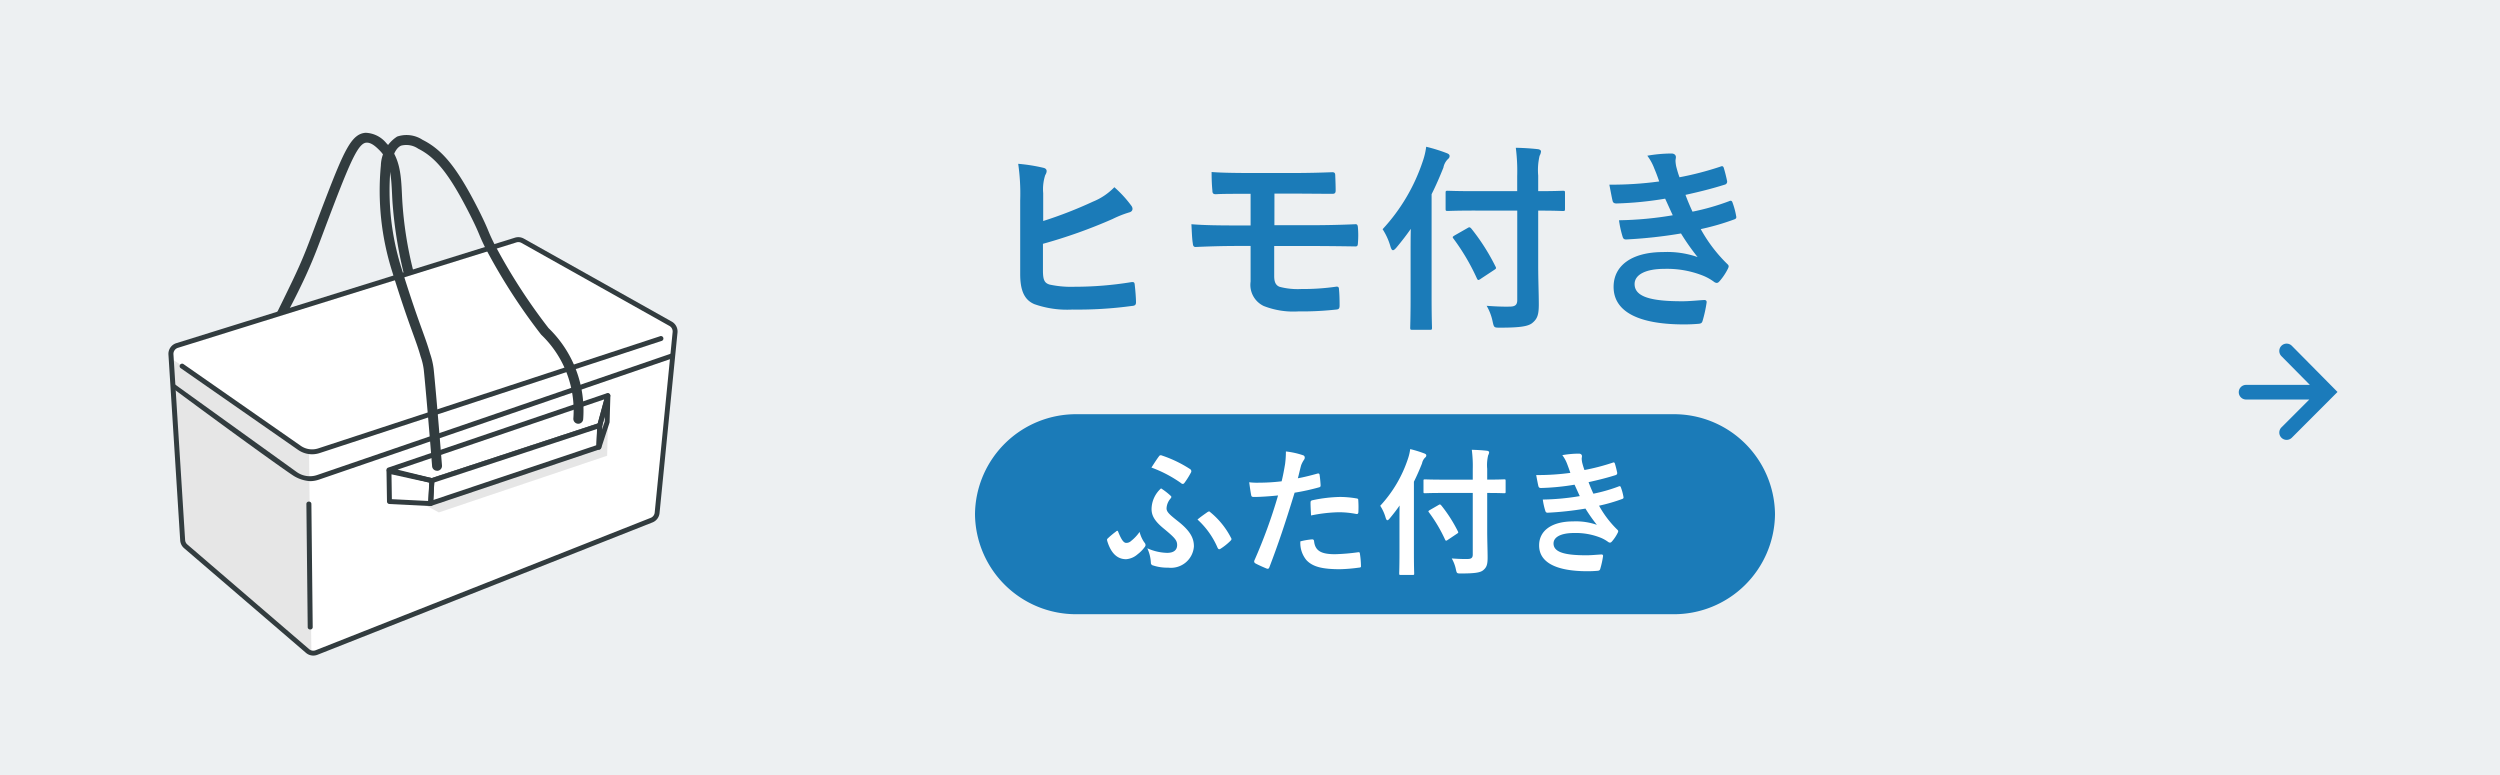 <svg xmlns="http://www.w3.org/2000/svg" xmlns:xlink="http://www.w3.org/1999/xlink" width="200" height="62" viewBox="0 0 200 62">
  <defs>
    <clipPath id="clip-path">
      <rect id="長方形_1100" data-name="長方形 1100" width="7.9" height="7.695" fill="#1b7bbb"/>
    </clipPath>
    <clipPath id="clip-path-2">
      <rect id="長方形_2925" data-name="長方形 2925" width="45" height="45" transform="translate(139 1188)" fill="none" stroke="#707070" stroke-width="1"/>
    </clipPath>
    <clipPath id="clip-path-3">
      <rect id="長方形_1406" data-name="長方形 1406" width="40.73" height="41.824" fill="none"/>
    </clipPath>
  </defs>
  <g id="グループ_4563" data-name="グループ 4563" transform="translate(-762.25 -998.894)">
    <path id="パス_15530" data-name="パス 15530" d="M0,0H200V62H0Z" transform="translate(762.25 998.894)" fill="#edf0f2"/>
    <g id="グループ_1666" data-name="グループ 1666" transform="translate(941.351 1026.385)">
      <g id="グループ_3" data-name="グループ 3" transform="translate(0 0)" clip-path="url(#clip-path)">
        <path id="パス_12" data-name="パス 12" d="M4.246.173A.586.586,0,0,0,3.413,1L5.688,3.3H.586a.585.585,0,1,0,0,1.171H5.643L3.415,6.7a.585.585,0,1,0,.828.828L7.9,3.866Z" transform="translate(0 0)" fill="#1b7bbb"/>
      </g>
    </g>
    <path id="パス_15533" data-name="パス 15533" d="M-26.544-9.68a3.647,3.647,0,0,1,.16-1.44c.144-.24.208-.512-.144-.592a13.7,13.7,0,0,0-2.016-.32,16.618,16.618,0,0,1,.16,2.928v5.9c0,1.312.336,2.064,1.136,2.4a7.879,7.879,0,0,0,3.04.432,32,32,0,0,0,4.752-.288c.24-.016.336-.08.336-.288,0-.336-.048-.944-.1-1.392-.016-.192-.048-.256-.288-.224a28.231,28.231,0,0,1-4.512.368,8.2,8.2,0,0,1-2.016-.176c-.416-.128-.528-.384-.528-1.136V-5.632a41.106,41.106,0,0,0,5.568-1.984,8.5,8.5,0,0,1,1.328-.528c.32-.08.336-.352.144-.576a9.179,9.179,0,0,0-1.328-1.44A4.966,4.966,0,0,1-22.56-9.008a33.763,33.763,0,0,1-3.984,1.552Zm18.5.032h1.472c1.056,0,2.144.016,3.088.016.256.016.336-.048.336-.272,0-.384-.016-.8-.032-1.184,0-.192-.048-.272-.24-.272-.864.032-1.888.064-3.152.064H-9.808c-1.232,0-2.5-.016-3.264-.08,0,.5.016,1.008.064,1.488,0,.208.064.288.272.288.56-.032,1.248-.032,2.784-.032V-7.1H-10.96c-1.488,0-2.752-.016-3.728-.1.032.528.048,1.168.112,1.52.016.208.064.32.272.3.736-.032,1.92-.08,3.328-.08h1.024v2.848A1.87,1.87,0,0,0-8.9-.656a6.484,6.484,0,0,0,2.768.432A24.984,24.984,0,0,0-3.152-.368c.24-.016.32-.064.32-.336,0-.5-.016-.976-.048-1.264,0-.176-.048-.24-.192-.24a18.545,18.545,0,0,1-2.816.192,5.664,5.664,0,0,1-1.744-.176c-.288-.112-.432-.352-.432-.848V-5.456h2.992c1.056,0,2.288.016,3.408.032.24.016.288-.016.3-.288a7.512,7.512,0,0,0,0-1.2c-.016-.208-.048-.288-.192-.288-1.024.048-2.32.08-3.52.08H-8.048Zm19.424,1.36v7.152c0,.384-.16.528-.608.528-.48.016-1.216-.016-1.84-.064A4.148,4.148,0,0,1,9.408.576c.112.5.112.5.608.5,1.552,0,2.224-.1,2.56-.368.416-.336.528-.672.528-1.488,0-.88-.048-1.952-.048-3.072V-8.288c1.376,0,1.872.032,1.968.032.16,0,.176-.016.176-.176V-9.7c0-.16-.016-.176-.176-.176-.1,0-.592.032-1.968.032v-1.248a4.957,4.957,0,0,1,.112-1.584.83.83,0,0,0,.112-.352c0-.08-.1-.16-.256-.176-.576-.064-1.168-.1-1.76-.112a14.693,14.693,0,0,1,.112,2.272v1.2H8c-1.536,0-2.08-.032-2.176-.032-.16,0-.176.016-.176.176v1.264c0,.16.016.176.176.176.1,0,.64-.032,2.176-.032ZM2.848-1.344c0,1.552-.032,2.32-.032,2.416,0,.16.016.176.176.176H4.384c.16,0,.176-.016.176-.176,0-.08-.032-.864-.032-2.416V-9.6c.352-.7.656-1.408.944-2.128a1.31,1.31,0,0,1,.32-.64c.128-.112.176-.176.176-.288s-.08-.176-.256-.24a13.047,13.047,0,0,0-1.616-.5,5.743,5.743,0,0,1-.272,1.152A14.913,14.913,0,0,1,.608-6.8a5.1,5.1,0,0,1,.64,1.424c.064.176.112.256.192.256.064,0,.144-.064.272-.208.416-.5.8-.992,1.152-1.5-.016.656-.016,1.28-.016,1.856ZM9.5-3.52c.176-.112.224-.144.144-.288a16.754,16.754,0,0,0-1.936-3.04c-.112-.112-.144-.144-.3-.048L6.4-6.32c-.208.128-.224.144-.112.288A17.214,17.214,0,0,1,8.144-2.88c.048.1.08.144.128.144a.5.5,0,0,0,.192-.1Zm13.232-7.1a28.211,28.211,0,0,1-3.984.256c.1.512.208,1.1.256,1.28.032.16.128.224.32.224a27.708,27.708,0,0,0,3.888-.384c.208.448.448.992.608,1.328a27.9,27.9,0,0,1-4.3.4,8.072,8.072,0,0,0,.288,1.312c.048.16.112.224.288.224a37.8,37.8,0,0,0,4.384-.48,18.606,18.606,0,0,0,1.328,1.888,7.409,7.409,0,0,0-2.752-.4c-2.5,0-3.968,1.072-3.968,2.784C19.088-.224,21.04.816,24.72.816q.6,0,1.152-.048c.224-.016.288-.08.336-.24a10.4,10.4,0,0,0,.32-1.456c.016-.128-.032-.208-.192-.208-.576.032-1.168.1-1.76.1-2.448,0-3.808-.336-3.808-1.376,0-.752.88-1.216,2.384-1.216a7.79,7.79,0,0,1,3.008.512,4.028,4.028,0,0,1,.944.512.425.425,0,0,0,.224.1c.1,0,.16-.048.256-.16a4.64,4.64,0,0,0,.656-.992c.08-.176.08-.24-.08-.384a11.931,11.931,0,0,1-2.1-2.768,19.693,19.693,0,0,0,2.7-.784c.16-.064.16-.144.128-.288a6.067,6.067,0,0,0-.288-1.056c-.048-.144-.128-.176-.288-.1a18.791,18.791,0,0,1-2.912.832c-.208-.448-.416-.944-.56-1.344,1.088-.24,2.064-.48,3.136-.816a.245.245,0,0,0,.192-.288c-.064-.32-.176-.768-.272-1.072-.048-.128-.128-.144-.272-.08a24.953,24.953,0,0,1-3.264.848c-.1-.272-.144-.416-.256-.832a2.84,2.84,0,0,1-.064-.48c0-.1.032-.208.032-.3,0-.16-.128-.288-.352-.288a11.314,11.314,0,0,0-1.936.176,4.058,4.058,0,0,1,.56,1.024C22.512-11.264,22.608-10.992,22.736-10.624Z" transform="translate(872.25 1024.031)" fill="#1b7bb8"/>
    <path id="パス_8022" data-name="パス 8022" d="M8.162,0H55.838A8.082,8.082,0,0,1,64,8a8.082,8.082,0,0,1-8.162,8H8.162A8.082,8.082,0,0,1,0,8,8.082,8.082,0,0,1,8.162,0Z" transform="translate(840.25 1032.031)" fill="#1b7bb8"/>
    <path id="パス_15534" data-name="パス 15534" d="M-17.886-7.733A10.086,10.086,0,0,1-15.532-6.5a.25.25,0,0,0,.154.077c.055,0,.1-.033.154-.11a6.559,6.559,0,0,0,.495-.792.2.2,0,0,0-.066-.286A9.844,9.844,0,0,0-17.061-8.7a.167.167,0,0,0-.22.066C-17.479-8.371-17.677-8.052-17.886-7.733Zm-.33,6.457A3.132,3.132,0,0,1-17.93-.121a.212.212,0,0,0,.176.22,3.6,3.6,0,0,0,1.21.176,1.839,1.839,0,0,0,2.057-1.7c0-.627-.253-1.21-1.276-2.013-.715-.561-.913-.759-.913-1.034a1.281,1.281,0,0,1,.319-.781c.033-.055.066-.088.066-.121a.114.114,0,0,0-.044-.088,5.2,5.2,0,0,0-.781-.605,2.254,2.254,0,0,0-.759,1.65c0,.506.22.946.957,1.551.891.737,1.089.946,1.089,1.331s-.253.627-.8.627A4.074,4.074,0,0,1-18.216-1.276Zm-.616-1.309a3.376,3.376,0,0,1-.682.726.55.55,0,0,1-.385.154c-.187,0-.363-.187-.638-.869-.022-.066-.044-.1-.077-.1a.152.152,0,0,0-.1.055,6.97,6.97,0,0,0-.671.561c-.055.055-.066.077-.033.209C-21.076-.726-20.493-.4-19.91-.4A1.568,1.568,0,0,0-18.986-.8a2.668,2.668,0,0,0,.528-.528c.1-.121.1-.165.1-.22a.333.333,0,0,0-.1-.2A2.509,2.509,0,0,1-18.832-2.585Zm4.631-.99A6.5,6.5,0,0,1-12.595-1.32c.055.121.132.154.231.088a4.65,4.65,0,0,0,.8-.638c.088-.088.11-.143.044-.242A6.43,6.43,0,0,0-13.2-4.18c-.033-.033-.055-.044-.077-.044s-.055.022-.11.044C-13.618-4.015-13.937-3.8-14.2-3.575Zm8.03-3.3c.077-.275.154-.649.264-1.045a2.094,2.094,0,0,1,.231-.44.264.264,0,0,0,.055-.176.183.183,0,0,0-.121-.176A6.411,6.411,0,0,0-7.128-9.02a7.569,7.569,0,0,1-.066,1.012c-.077.451-.165.935-.275,1.375a14.866,14.866,0,0,1-1.782.11,5.077,5.077,0,0,1-.814-.033c.055.4.11.77.154,1,.022.143.066.176.231.176.517,0,1.287-.055,1.925-.121a41.291,41.291,0,0,1-1.9,5.214.177.177,0,0,0,.088.22c.231.132.77.363.88.407s.187.044.242-.11c.7-1.826,1.265-3.509,2.013-5.951a17.566,17.566,0,0,0,1.914-.418c.143-.033.176-.066.165-.209-.011-.231-.044-.55-.077-.792-.011-.088-.055-.143-.176-.11C-5.148-7.095-5.742-6.952-6.171-6.875Zm.2,5.049A2.146,2.146,0,0,0-5.478-.319C-4.983.2-4.235.4-2.794.4A13.071,13.071,0,0,0-1.3.275c.176-.011.187-.044.176-.176A6.877,6.877,0,0,0-1.21-.858c-.011-.088-.044-.11-.132-.1A16.445,16.445,0,0,1-3.19-.8c-1.056,0-1.595-.231-1.683-1.034-.011-.11-.055-.154-.165-.154A5.6,5.6,0,0,0-5.973-1.826ZM-5.115-3.9A12.173,12.173,0,0,1-2.9-4.158a7.356,7.356,0,0,1,1.364.132c.154.033.209-.011.209-.2a7.763,7.763,0,0,0-.011-.88c0-.132-.033-.143-.187-.165a8.011,8.011,0,0,0-1.287-.11,11.488,11.488,0,0,0-2.145.253c-.165.033-.2.066-.2.22C-5.159-4.686-5.137-4.29-5.115-3.9ZM7.821-5.7V-.781c0,.264-.11.363-.418.363-.33.011-.836-.011-1.265-.044A2.852,2.852,0,0,1,6.468.4c.077.341.077.341.418.341,1.067,0,1.529-.066,1.76-.253.286-.231.363-.462.363-1.023,0-.605-.033-1.342-.033-2.112V-5.7c.946,0,1.287.022,1.353.022.11,0,.121-.011.121-.121v-.869c0-.11-.011-.121-.121-.121-.066,0-.407.022-1.353.022v-.858a3.408,3.408,0,0,1,.077-1.089.571.571,0,0,0,.077-.242c0-.055-.066-.11-.176-.121-.4-.044-.8-.066-1.21-.077A10.1,10.1,0,0,1,7.821-7.59v.825H5.5c-1.056,0-1.43-.022-1.5-.022-.11,0-.121.011-.121.121V-5.8c0,.11.011.121.121.121.066,0,.44-.022,1.5-.022ZM1.958-.924C1.958.143,1.936.671,1.936.737c0,.11.011.121.121.121h.957c.11,0,.121-.011.121-.121,0-.055-.022-.594-.022-1.661V-6.6c.242-.484.451-.968.649-1.463a.9.9,0,0,1,.22-.44c.088-.077.121-.121.121-.2s-.055-.121-.176-.165a8.97,8.97,0,0,0-1.111-.341,3.948,3.948,0,0,1-.187.792A10.253,10.253,0,0,1,.418-4.675a3.506,3.506,0,0,1,.44.979c.044.121.077.176.132.176s.1-.044.187-.143c.286-.341.55-.682.792-1.034-.011.451-.011.88-.011,1.276Zm4.576-1.5c.121-.077.154-.1.1-.2A11.518,11.518,0,0,0,5.3-4.708c-.077-.077-.1-.1-.209-.033l-.693.4c-.143.088-.154.1-.077.2A11.835,11.835,0,0,1,5.6-1.98c.033.066.055.1.088.1a.34.34,0,0,0,.132-.066Zm9.1-4.884a19.4,19.4,0,0,1-2.739.176c.066.352.143.759.176.88s.088.154.22.154a19.049,19.049,0,0,0,2.673-.264c.143.308.308.682.418.913a19.182,19.182,0,0,1-2.959.275,5.55,5.55,0,0,0,.2.9c.033.11.077.154.2.154a25.985,25.985,0,0,0,3.014-.33,12.792,12.792,0,0,0,.913,1.3,5.094,5.094,0,0,0-1.892-.275c-1.716,0-2.728.737-2.728,1.914C13.123-.154,14.465.561,17,.561q.412,0,.792-.033c.154-.011.2-.055.231-.165a7.151,7.151,0,0,0,.22-1c.011-.088-.022-.143-.132-.143-.4.022-.8.066-1.21.066-1.683,0-2.618-.231-2.618-.946,0-.517.6-.836,1.639-.836a5.356,5.356,0,0,1,2.068.352,2.77,2.77,0,0,1,.649.352.292.292,0,0,0,.154.066c.066,0,.11-.033.176-.11a3.19,3.19,0,0,0,.451-.682c.055-.121.055-.165-.055-.264a8.2,8.2,0,0,1-1.441-1.9,13.539,13.539,0,0,0,1.859-.539c.11-.044.11-.1.088-.2a4.171,4.171,0,0,0-.2-.726c-.033-.1-.088-.121-.2-.066a12.919,12.919,0,0,1-2,.572c-.143-.308-.286-.649-.385-.924.748-.165,1.419-.33,2.156-.561a.168.168,0,0,0,.132-.2c-.044-.22-.121-.528-.187-.737-.033-.088-.088-.1-.187-.055a17.155,17.155,0,0,1-2.244.583c-.066-.187-.1-.286-.176-.572a1.952,1.952,0,0,1-.044-.33c0-.066.022-.143.022-.209,0-.11-.088-.2-.242-.2a7.779,7.779,0,0,0-1.331.121,2.79,2.79,0,0,1,.385.7C15.477-7.744,15.543-7.557,15.631-7.3Z" transform="translate(872.25 1044.031)" fill="#fff"/>
    <g id="マスクグループ_121" data-name="マスクグループ 121" transform="translate(634.25 -180.242)" clip-path="url(#clip-path-2)">
      <g id="グループ_1847" data-name="グループ 1847" transform="translate(141.476 1189.758)">
        <g id="グループ_1523" data-name="グループ 1523" clip-path="url(#clip-path-3)">
          <path id="パス_1280" data-name="パス 1280" d="M28.524,44,1.8,52.326a1.022,1.022,0,0,0-.716,1.04L2,67.842a1.022,1.022,0,0,0,.354.711l9.5,8.162a1.022,1.022,0,0,0,1.042.175L39.345,66.443a1.023,1.023,0,0,0,.642-.849l1.4-14.04a1.022,1.022,0,0,0-.517-.993L29.328,44.088a1.022,1.022,0,0,0-.8-.084" transform="translate(-0.872 -35.29)" fill="#fff"/>
          <path id="パス_1281" data-name="パス 1281" d="M98.088,123.143l2.291,1.215,13.464-4.535q.032-1.376.064-2.752l-15.818,6.071" transform="translate(-78.747 -93.987)" fill="#e6e6e6"/>
          <path id="パス_1282" data-name="パス 1282" d="M89.074,137.6q.019,1.211.038,2.422l3.3.164q.049-.915.1-1.829l-3.436-.757" transform="translate(-71.51 -110.467)" fill="#fff"/>
          <path id="パス_1283" data-name="パス 1283" d="M54.522,11.111a30.32,30.32,0,0,1-.9-5.715c-.01-.175-.018-.348-.026-.521-.069-1.447-.14-2.943-1.242-4.039A2.235,2.235,0,0,0,50.688,0c-1.113.084-1.7,1.373-3.226,5.336-.376.976-.656,1.723-.89,2.346-.458,1.222-.735,1.959-1.2,3.007-.224.5-.405.886-.551,1.19-.542,1.132-1.169,2.4-1.326,2.717l.953-.234c.328-.618.707-1.356,1.087-2.147.3-.617.5-1.068.558-1.205.476-1.07.756-1.815,1.219-3.051.233-.621.513-1.366.887-2.34C49.556,2.1,50.145.836,50.747.79c.408-.031.811.367,1.05.605.885.88.943,2.1,1.01,3.517.008.175.017.351.027.528a34.147,34.147,0,0,0,.923,5.864" transform="translate(-34.918 0.001)" fill="#323c3f"/>
          <path id="パス_1284" data-name="パス 1284" d="M106.931,106.6l-.652,2.394L92.854,113.4l-3.441-.853,17.518-5.956" transform="translate(-71.782 -85.576)" fill="#fff"/>
          <path id="パス_1285" data-name="パス 1285" d="M92.052,112.8a.2.2,0,0,0,.062-.01l13.425-4.414a.2.2,0,0,0,.129-.136l.652-2.394a.2.2,0,0,0-.254-.239l-17.518,5.956a.2.2,0,0,0,.016.378l3.441.853a.2.2,0,0,0,.048.006m13.262-4.765L92.045,112.4l-2.734-.677,16.53-5.62Z" transform="translate(-70.98 -84.774)" fill="#323c3f"/>
          <path id="パス_1286" data-name="パス 1286" d="M120.931,117.535q-.035.863-.07,1.726l-13.453,4.517q.049-.915.1-1.829l13.425-4.414" transform="translate(-86.23 -94.359)" fill="#fff"/>
          <path id="パス_1287" data-name="パス 1287" d="M91.974,139.266a.2.2,0,0,0,.2-.187l.1-1.829a.2.2,0,0,0-.154-.2l-3.436-.757a.2.2,0,0,0-.24.2l.038,2.422a.2.2,0,0,0,.187.194l3.3.164h.01m-.108-1.87-.078,1.466-2.92-.145-.031-1.988Z" transform="translate(-70.999 -109.412)" fill="#323c3f"/>
          <path id="パス_1288" data-name="パス 1288" d="M105.567,124.376a.2.2,0,0,0,.063-.01l13.453-4.517a.2.2,0,0,0,.134-.179l.07-1.726a.2.2,0,0,0-.259-.2L105.6,122.162a.2.2,0,0,0-.135.177l-.1,1.829a.2.2,0,0,0,.2.208m13.261-4.858L105.779,123.9l.075-1.4,13.026-4.283Z" transform="translate(-84.592 -94.522)" fill="#323c3f"/>
          <path id="パス_1289" data-name="パス 1289" d="M90.108,27.738h.031a.394.394,0,0,0,.362-.424c-.324-4.107-.613-7.28-.671-7.759a5.9,5.9,0,0,0-.284-1.2c-.168-.6-.358-1.125-.62-1.85-.368-1.017-.871-2.41-1.658-4.953a20.6,20.6,0,0,1-.875-8.112c.056-.357.228-1.444.836-1.715a1.68,1.68,0,0,1,1.366.241c1.446.723,2.521,2.087,4.111,5.214.477.938.637,1.324.779,1.665a14.384,14.384,0,0,0,.637,1.348,46.967,46.967,0,0,0,4.3,6.636l.035.038a8.391,8.391,0,0,1,2.553,6.682.394.394,0,1,0,.787.059,9.18,9.18,0,0,0-2.774-7.291,46.175,46.175,0,0,1-4.207-6.49,13.524,13.524,0,0,1-.607-1.286c-.147-.354-.314-.754-.8-1.719-1.676-3.3-2.844-4.753-4.461-5.562A2.337,2.337,0,0,0,86.911,1a2.858,2.858,0,0,0-1.3,2.312,21.419,21.419,0,0,0,.9,8.468c.792,2.561,1.3,3.964,1.669,4.988.258.714.445,1.23.606,1.808l.01.031a5.086,5.086,0,0,1,.246,1.038c.046.384.322,3.342.668,7.726a.394.394,0,0,0,.393.363" transform="translate(-68.618 -0.695)" fill="#323c3f"/>
          <path id="パス_1290" data-name="パス 1290" d="M12.126,99.035c-.228-.106-.565-.268-.964-.48A21.856,21.856,0,0,1,7.5,96.115,71.658,71.658,0,0,0,1.1,91.675q.508,7.44,1.016,14.88l10.2,8.678Z" transform="translate(-0.88 -73.598)" fill="#e6e6e6"/>
          <path id="パス_1291" data-name="パス 1291" d="M15.041,91.989a1.956,1.956,0,0,0,.611-.1l27.321-8.961a.2.2,0,1,0-.123-.375L15.529,91.517a1.583,1.583,0,0,1-1.391-.2L4.726,84.759a.2.2,0,0,0-.225.324l9.413,6.554a1.976,1.976,0,0,0,1.128.352" transform="translate(-3.545 -66.269)" fill="#323c3f"/>
          <path id="パス_1292" data-name="パス 1292" d="M12.4,99.684a2.2,2.2,0,0,0,.713-.119l28.353-9.729a.2.2,0,0,0-.128-.373L12.98,99.192a1.808,1.808,0,0,1-1.642-.242L1.45,91.834l-.1.365c5.257,3.9,9.13,6.673,9.762,7.071a2.862,2.862,0,0,0,1.287.414" transform="translate(-1.081 -71.814)" fill="#323c3f"/>
          <path id="パス_1293" data-name="パス 1293" d="M11.585,75.828a.912.912,0,0,0,.334-.063l26.8-10.588a.9.9,0,0,0,.569-.753l1.436-14.435a.906.906,0,0,0-.458-.88L28.433,42.47a.909.909,0,0,0-.713-.075L.636,50.832A.9.9,0,0,0,0,51.754L.939,66.607a.911.911,0,0,0,.314.63L11,75.609a.9.9,0,0,0,.59.219m16.4-33.079a.513.513,0,0,1,.251.065l11.834,6.639a.511.511,0,0,1,.259.5L38.9,64.384a.51.51,0,0,1-.321.425L11.774,75.4a.509.509,0,0,1-.521-.088L1.51,66.938a.514.514,0,0,1-.177-.356L.4,51.729a.51.51,0,0,1,.358-.521l27.084-8.436a.512.512,0,0,1,.152-.023" transform="translate(0 -34.003)" fill="#323c3f"/>
          <path id="パス_1294" data-name="パス 1294" d="M56.281,159.872h0a.187.187,0,0,0,.2-.177l-.106-9.878a.188.188,0,0,0-.2-.174h0a.187.187,0,0,0-.2.177l.106,9.878a.187.187,0,0,0,.2.174" transform="translate(-44.94 -120.136)" fill="#323c3f"/>
          <path id="パス_1295" data-name="パス 1295" d="M173.839,110.172a.192.192,0,0,1-.035,0,.2.2,0,0,1-.162-.2l.07-1.726a.194.194,0,0,1,.007-.044l.652-2.394a.2.2,0,0,1,.387.058l-.063,2.1a.2.2,0,0,1-.01.055l-.659,2.02a.2.2,0,0,1-.188.136m.266-1.893-.011.28.208-.638.012-.41Z" transform="translate(-139.403 -84.823)" fill="#323c3f"/>
        </g>
      </g>
    </g>
  </g>
</svg>
